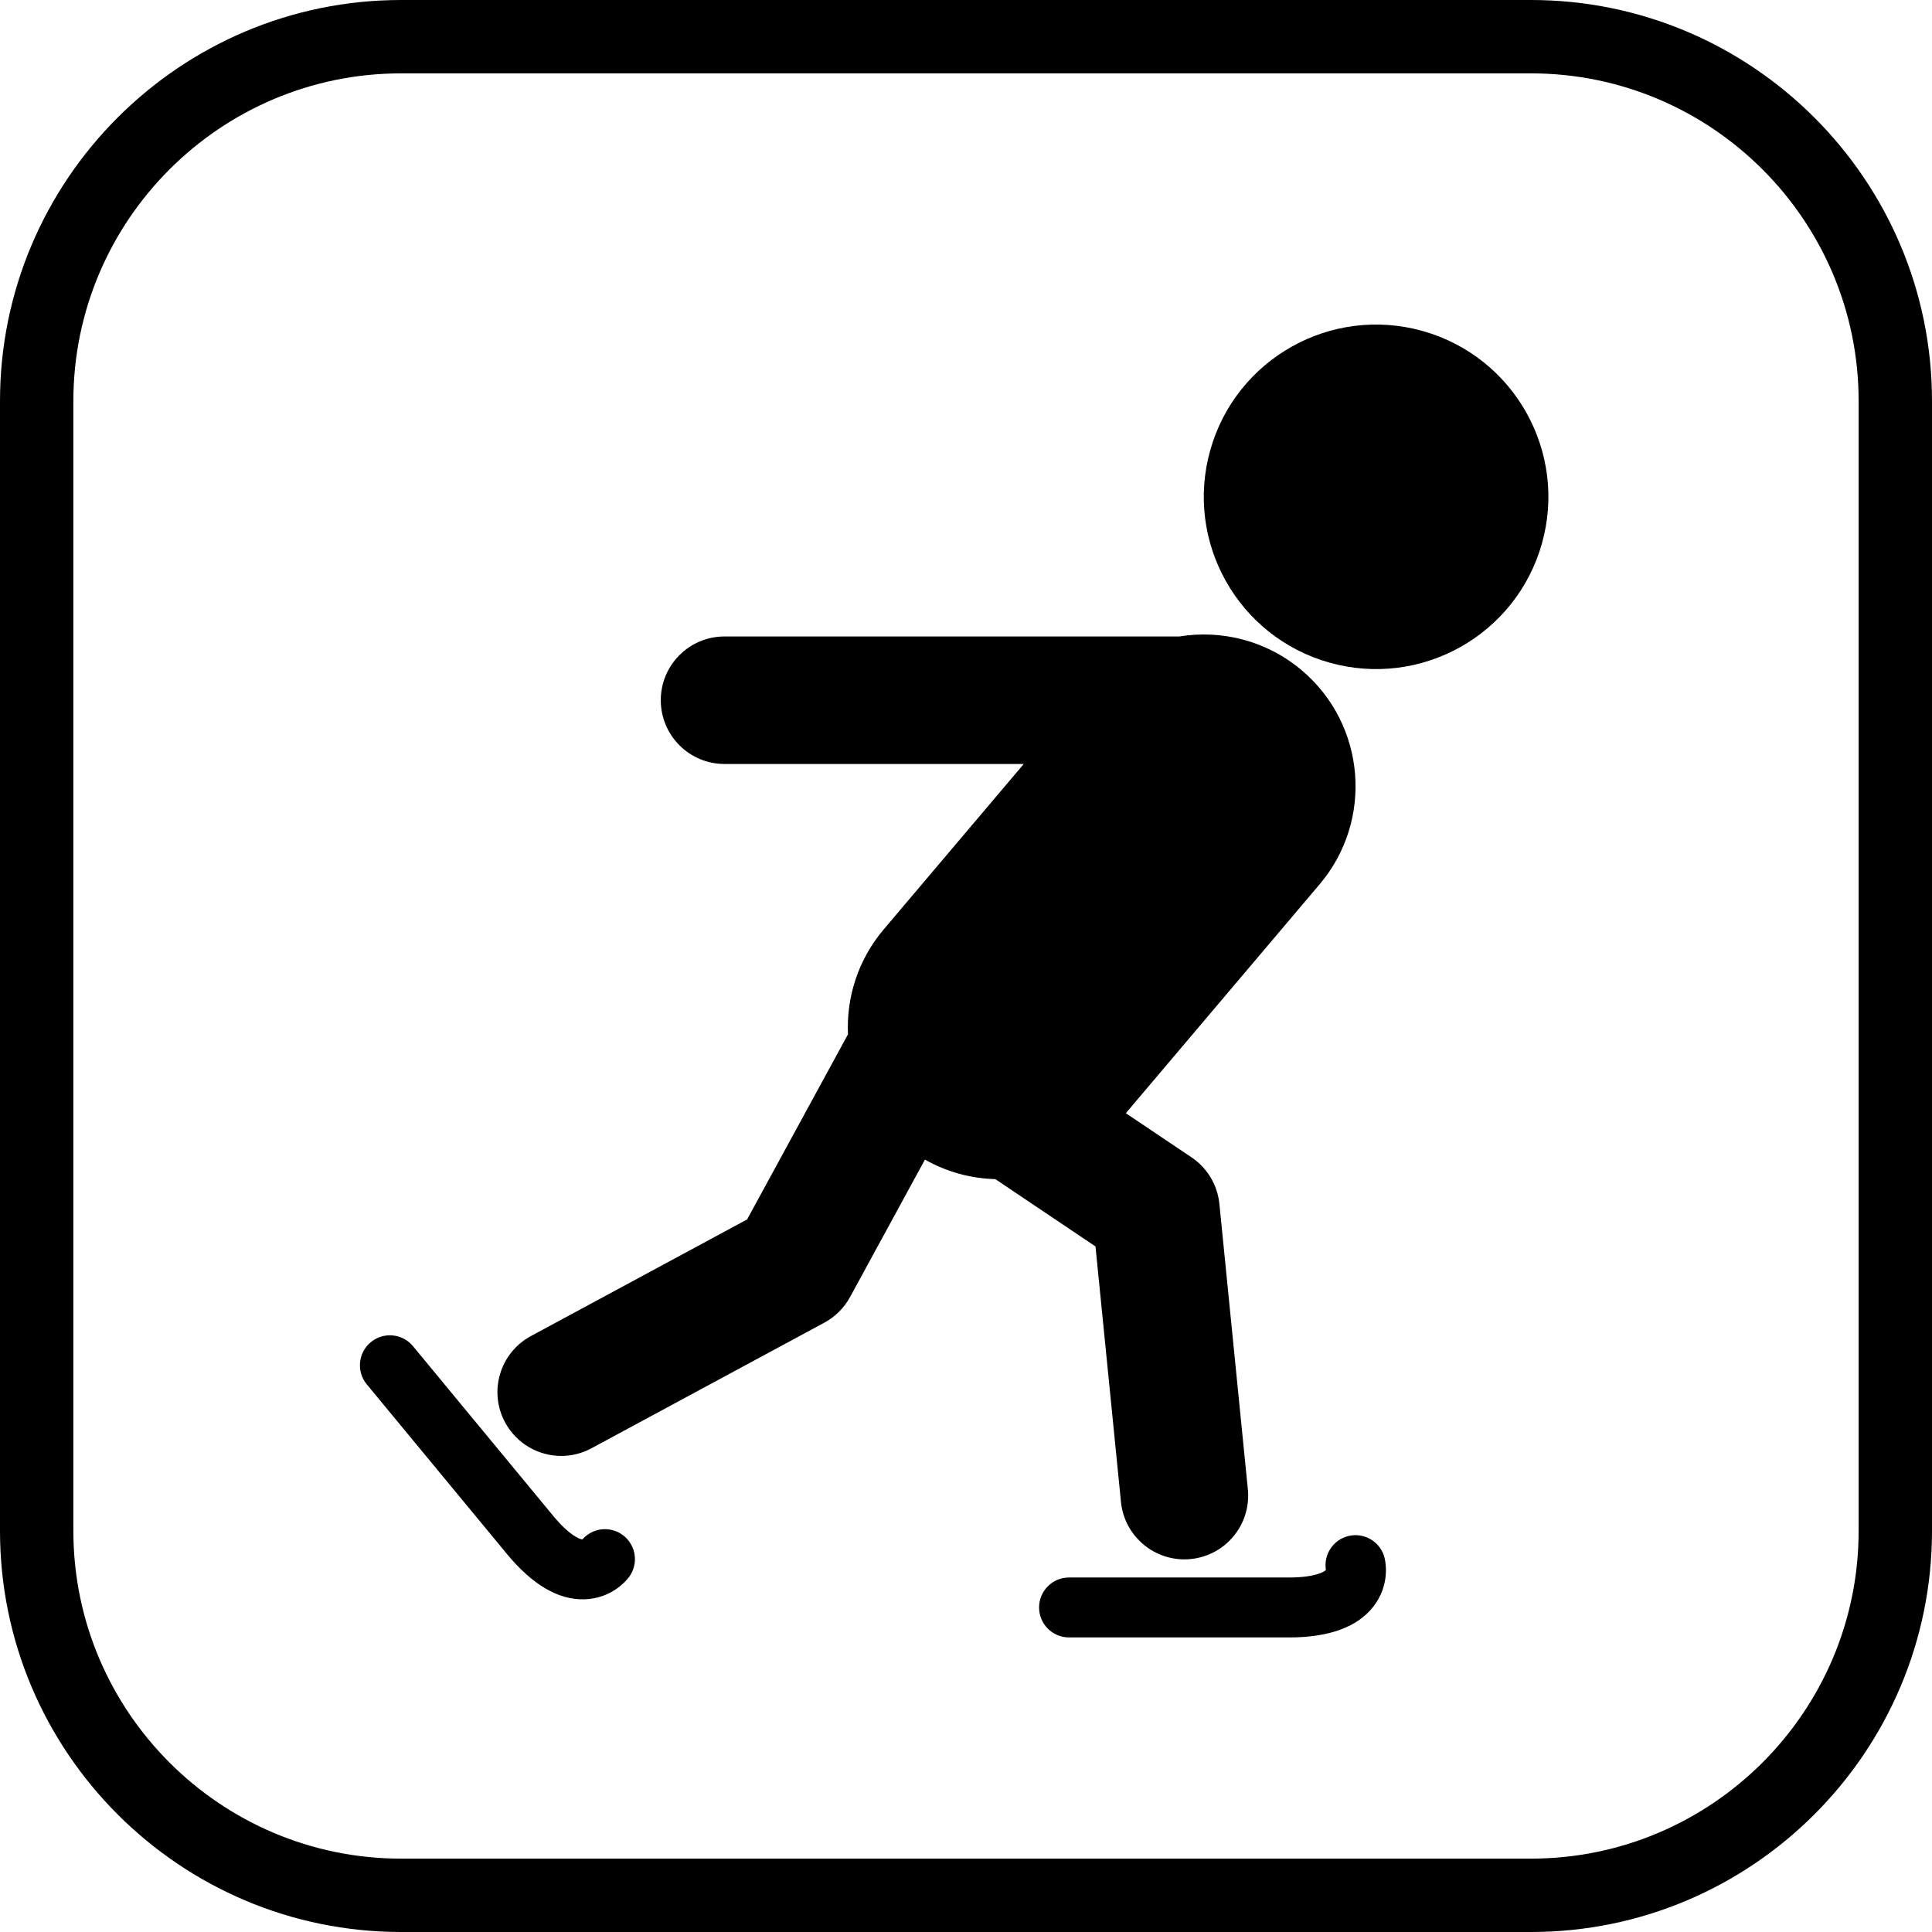 <?xml version="1.0" encoding="iso-8859-1"?>
<!-- Uploaded to: SVG Repo, www.svgrepo.com, Generator: SVG Repo Mixer Tools -->
<!DOCTYPE svg PUBLIC "-//W3C//DTD SVG 1.1//EN" "http://www.w3.org/Graphics/SVG/1.1/DTD/svg11.dtd">
<svg fill="#000000" height="800px" width="800px" version="1.1" id="Capa_1" xmlns="http://www.w3.org/2000/svg" xmlns:xlink="http://www.w3.org/1999/xlink" 
	 viewBox="0 0 395 395" xml:space="preserve">
<g>
	<path d="M313.002,0H82C36.785,0,0,36.784,0,81.998v230.993C0,358.211,36.785,395,82,395h231.002
		C358.216,395,395,358.211,395,312.991V81.998C395,36.784,358.216,0,313.002,0z M380,312.991C380,349.94,349.944,380,313.002,380H82
		c-36.944,0-67-30.06-67-67.009V81.998C15,45.055,45.056,15,82,15h231.002C349.944,15,380,45.055,380,81.998V312.991z"/>
	<path d="M290.874,67.677c-18.719-5.264-38.175,5.647-43.438,24.37c-5.264,18.724,5.658,38.163,24.375,43.427
		c18.724,5.263,38.174-5.638,43.438-24.359C320.515,92.391,309.596,72.94,290.874,67.677z"/>
	<path d="M203.498,241.076l20.476,13.76l5.21,52.234c0.67,6.725,6.338,11.743,12.955,11.743c0.433,0,0.87-0.022,1.309-0.065
		c7.163-0.715,12.392-7.101,11.677-14.265l-5.818-58.338c-0.386-3.866-2.475-7.359-5.7-9.526l-13.429-9.024l39.619-46.798
		c11.074-13.081,9.447-32.661-3.633-43.735c-7.209-6.104-16.393-8.34-25.039-6.936h-92.993c-7.199,0-13.035,5.836-13.035,13.035
		c0,7.199,5.836,13.035,13.035,13.035h61.175l-28.627,33.814c-5.268,6.222-7.655,13.914-7.31,21.462l-20.623,37.843l-44.197,23.84
		c-6.336,3.417-8.702,11.325-5.284,17.661c2.356,4.368,6.846,6.85,11.484,6.85c2.089,0,4.209-0.504,6.177-1.565l47.604-25.677
		c2.223-1.199,4.049-3.018,5.258-5.235l15.315-28.106C193.592,239.624,198.54,240.94,203.498,241.076z"/>
	<path d="M275.684,314.042c-3.133,0.763-5.112,3.808-4.599,6.939c-0.335,0.388-2.295,1.539-7.522,1.539h-44.995
		c-3.384,0-6.127,2.743-6.127,6.128c0,3.384,2.743,6.127,6.127,6.127h44.995c8.141,0,13.922-2.104,17.184-6.254
		c3.465-4.41,2.558-9.082,2.341-9.973C282.285,315.258,278.976,313.239,275.684,314.042z"/>
	<path d="M127.353,313.86c-2.583-1.929-6.191-1.516-8.278,0.874c-0.513-0.011-2.648-0.789-5.978-4.819l-28.66-34.686
		c-2.155-2.609-6.017-2.976-8.626-0.821c-2.608,2.156-2.976,6.018-0.821,8.626l28.66,34.687c5.185,6.276,10.49,9.392,15.767,9.263
		c5.606-0.137,8.63-3.813,9.179-4.548C130.619,319.724,130.068,315.887,127.353,313.86z"/>
</g>
</svg>